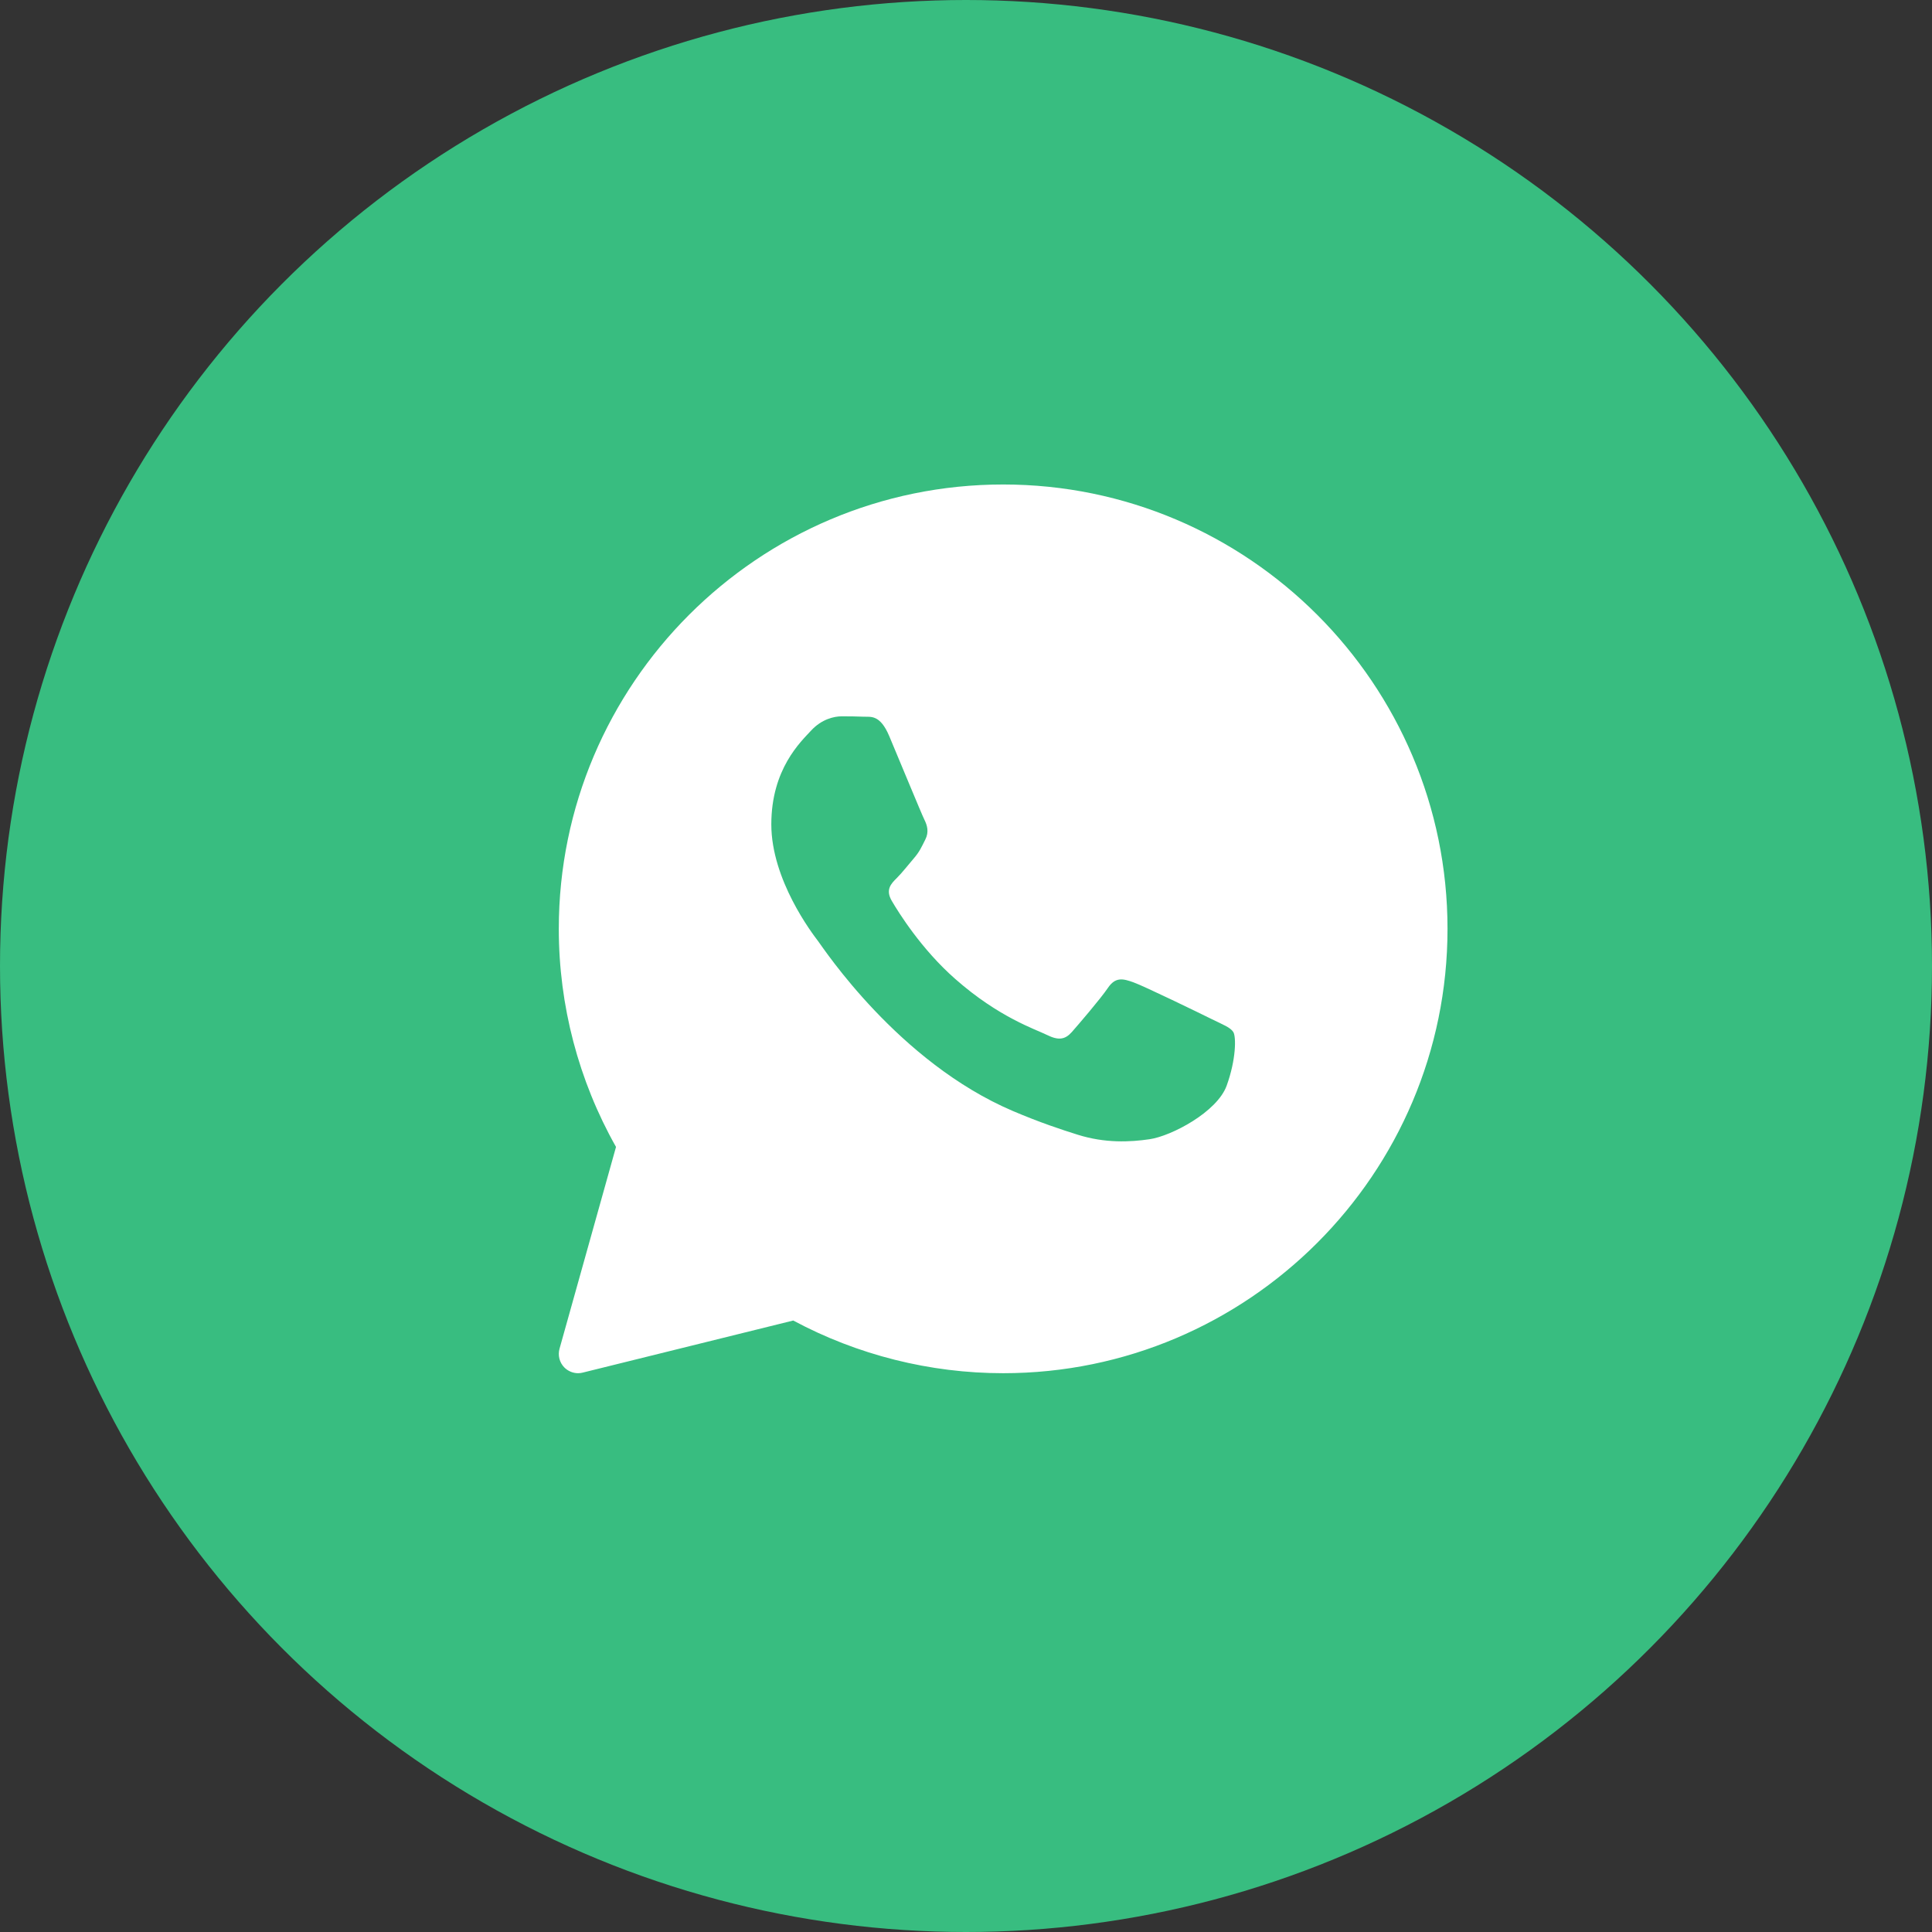 <?xml version="1.0" encoding="UTF-8"?> <svg xmlns="http://www.w3.org/2000/svg" width="26" height="26" viewBox="0 0 26 26" fill="none"><rect x="0" y="0" width="26" height="26" fill="#333333" stroke="none"/> <circle cx="13" cy="13" r="13" fill="#38BD80"></circle> <g clip-path="url(#clip0_208_14)"> <path d="M13.5 6.52C10.203 6.52 7.52 9.203 7.52 12.5C7.52 13.53 7.786 14.542 8.29 15.435L7.53 18.15C7.505 18.239 7.529 18.335 7.593 18.401C7.643 18.452 7.711 18.48 7.78 18.48C7.801 18.48 7.822 18.477 7.842 18.472L10.675 17.771C11.54 18.235 12.515 18.48 13.5 18.48C16.797 18.48 19.48 15.797 19.48 12.5C19.48 9.203 16.797 6.52 13.5 6.52ZM16.508 14.61C16.38 14.964 15.767 15.287 15.472 15.331C15.207 15.37 14.872 15.386 14.505 15.271C14.282 15.201 13.996 15.107 13.63 14.951C12.089 14.294 11.084 12.763 11.007 12.662C10.93 12.561 10.38 11.84 10.38 11.094C10.38 10.348 10.777 9.982 10.917 9.83C11.058 9.678 11.225 9.64 11.327 9.64C11.429 9.64 11.531 9.641 11.621 9.645C11.716 9.65 11.842 9.61 11.967 9.906C12.095 10.209 12.402 10.955 12.44 11.031C12.478 11.107 12.504 11.196 12.453 11.297C12.402 11.398 12.376 11.461 12.299 11.55C12.222 11.639 12.138 11.748 12.069 11.816C11.992 11.892 11.912 11.973 12.002 12.125C12.091 12.277 12.399 12.774 12.856 13.175C13.442 13.692 13.937 13.852 14.09 13.928C14.244 14.004 14.333 13.991 14.423 13.89C14.512 13.789 14.806 13.447 14.909 13.296C15.011 13.144 15.113 13.169 15.254 13.22C15.395 13.27 16.15 13.637 16.303 13.713C16.457 13.789 16.559 13.826 16.598 13.89C16.636 13.953 16.636 14.256 16.508 14.61Z" fill="white"></path> </g> <defs> <clipPath id="clip0_208_14"> <rect width="13" height="13" fill="white" transform="translate(7 6)"></rect> </clipPath> </defs> </svg> 